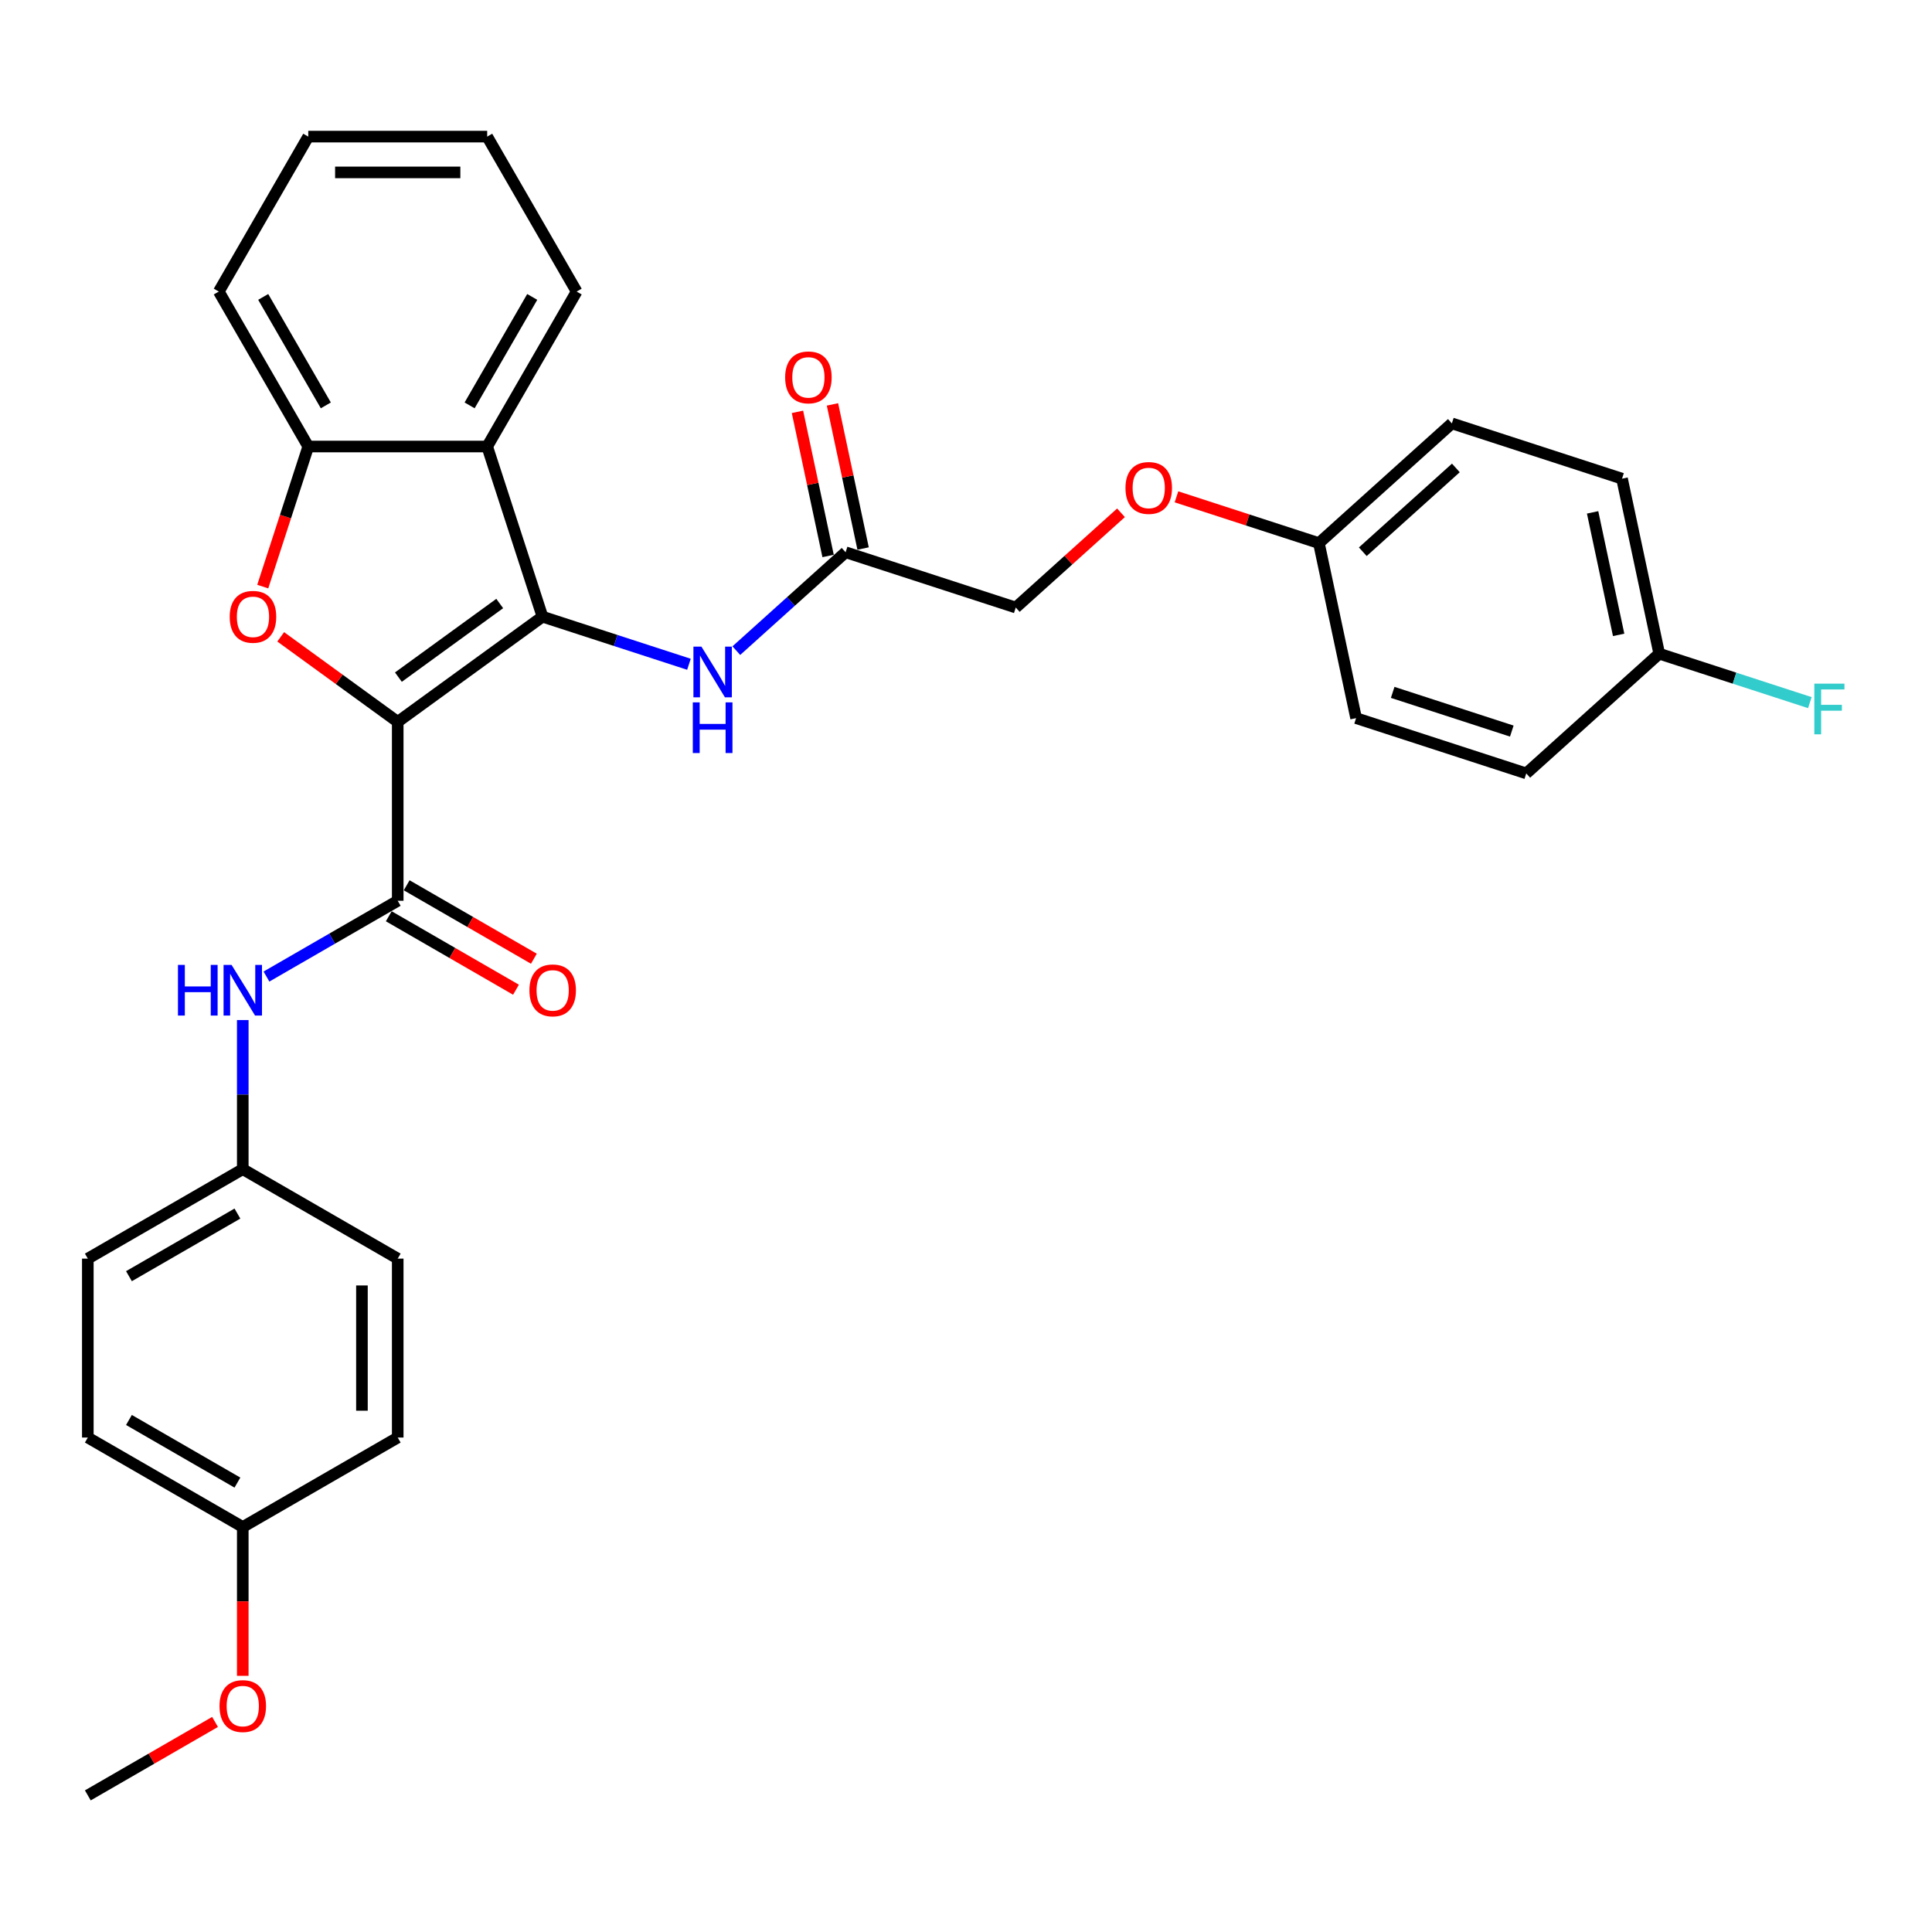 <?xml version='1.0' encoding='iso-8859-1'?>
<svg version='1.1' baseProfile='full'
              xmlns='http://www.w3.org/2000/svg'
                      xmlns:rdkit='http://www.rdkit.org/xml'
                      xmlns:xlink='http://www.w3.org/1999/xlink'
                  xml:space='preserve'
width='1000px' height='1000px' viewBox='0 0 1000 1000'>
<!-- END OF HEADER -->
<rect style='opacity:1.0;fill:#FFFFFF;stroke:none' width='1000' height='1000' x='0' y='0'> </rect>
<path class='bond-0' d='M 205.86,373.629 L 280.783,319.194' style='fill:none;fill-rule:evenodd;stroke:#000000;stroke-width:6px;stroke-linecap:butt;stroke-linejoin:miter;stroke-opacity:1' />
<path class='bond-0' d='M 206.211,350.479 L 258.657,312.375' style='fill:none;fill-rule:evenodd;stroke:#000000;stroke-width:6px;stroke-linecap:butt;stroke-linejoin:miter;stroke-opacity:1' />
<path class='bond-1' d='M 205.86,373.629 L 175.575,351.626' style='fill:none;fill-rule:evenodd;stroke:#000000;stroke-width:6px;stroke-linecap:butt;stroke-linejoin:miter;stroke-opacity:1' />
<path class='bond-1' d='M 175.575,351.626 L 145.291,329.623' style='fill:none;fill-rule:evenodd;stroke:#FF0000;stroke-width:6px;stroke-linecap:butt;stroke-linejoin:miter;stroke-opacity:1' />
<path class='bond-2' d='M 205.86,373.629 L 205.86,466.239' style='fill:none;fill-rule:evenodd;stroke:#000000;stroke-width:6px;stroke-linecap:butt;stroke-linejoin:miter;stroke-opacity:1' />
<path class='bond-3' d='M 280.783,319.194 L 252.165,231.117' style='fill:none;fill-rule:evenodd;stroke:#000000;stroke-width:6px;stroke-linecap:butt;stroke-linejoin:miter;stroke-opacity:1' />
<path class='bond-5' d='M 280.783,319.194 L 318.691,331.511' style='fill:none;fill-rule:evenodd;stroke:#000000;stroke-width:6px;stroke-linecap:butt;stroke-linejoin:miter;stroke-opacity:1' />
<path class='bond-5' d='M 318.691,331.511 L 356.598,343.828' style='fill:none;fill-rule:evenodd;stroke:#0000FF;stroke-width:6px;stroke-linecap:butt;stroke-linejoin:miter;stroke-opacity:1' />
<path class='bond-4' d='M 135.998,303.617 L 147.776,267.367' style='fill:none;fill-rule:evenodd;stroke:#FF0000;stroke-width:6px;stroke-linecap:butt;stroke-linejoin:miter;stroke-opacity:1' />
<path class='bond-4' d='M 147.776,267.367 L 159.555,231.117' style='fill:none;fill-rule:evenodd;stroke:#000000;stroke-width:6px;stroke-linecap:butt;stroke-linejoin:miter;stroke-opacity:1' />
<path class='bond-6' d='M 205.86,466.239 L 171.889,485.852' style='fill:none;fill-rule:evenodd;stroke:#000000;stroke-width:6px;stroke-linecap:butt;stroke-linejoin:miter;stroke-opacity:1' />
<path class='bond-6' d='M 171.889,485.852 L 137.919,505.464' style='fill:none;fill-rule:evenodd;stroke:#0000FF;stroke-width:6px;stroke-linecap:butt;stroke-linejoin:miter;stroke-opacity:1' />
<path class='bond-8' d='M 201.229,474.259 L 234.153,493.268' style='fill:none;fill-rule:evenodd;stroke:#000000;stroke-width:6px;stroke-linecap:butt;stroke-linejoin:miter;stroke-opacity:1' />
<path class='bond-8' d='M 234.153,493.268 L 267.077,512.276' style='fill:none;fill-rule:evenodd;stroke:#FF0000;stroke-width:6px;stroke-linecap:butt;stroke-linejoin:miter;stroke-opacity:1' />
<path class='bond-8' d='M 210.49,458.218 L 243.414,477.227' style='fill:none;fill-rule:evenodd;stroke:#000000;stroke-width:6px;stroke-linecap:butt;stroke-linejoin:miter;stroke-opacity:1' />
<path class='bond-8' d='M 243.414,477.227 L 276.338,496.236' style='fill:none;fill-rule:evenodd;stroke:#FF0000;stroke-width:6px;stroke-linecap:butt;stroke-linejoin:miter;stroke-opacity:1' />
<path class='bond-17' d='M 252.165,231.117 L 298.47,150.914' style='fill:none;fill-rule:evenodd;stroke:#000000;stroke-width:6px;stroke-linecap:butt;stroke-linejoin:miter;stroke-opacity:1' />
<path class='bond-17' d='M 243.07,209.825 L 275.483,153.684' style='fill:none;fill-rule:evenodd;stroke:#000000;stroke-width:6px;stroke-linecap:butt;stroke-linejoin:miter;stroke-opacity:1' />
<path class='bond-31' d='M 252.165,231.117 L 159.555,231.117' style='fill:none;fill-rule:evenodd;stroke:#000000;stroke-width:6px;stroke-linecap:butt;stroke-linejoin:miter;stroke-opacity:1' />
<path class='bond-26' d='M 159.555,231.117 L 113.25,150.914' style='fill:none;fill-rule:evenodd;stroke:#000000;stroke-width:6px;stroke-linecap:butt;stroke-linejoin:miter;stroke-opacity:1' />
<path class='bond-26' d='M 168.649,209.825 L 136.236,153.684' style='fill:none;fill-rule:evenodd;stroke:#000000;stroke-width:6px;stroke-linecap:butt;stroke-linejoin:miter;stroke-opacity:1' />
<path class='bond-7' d='M 381.121,336.772 L 409.402,311.308' style='fill:none;fill-rule:evenodd;stroke:#0000FF;stroke-width:6px;stroke-linecap:butt;stroke-linejoin:miter;stroke-opacity:1' />
<path class='bond-7' d='M 409.402,311.308 L 437.683,285.844' style='fill:none;fill-rule:evenodd;stroke:#000000;stroke-width:6px;stroke-linecap:butt;stroke-linejoin:miter;stroke-opacity:1' />
<path class='bond-10' d='M 125.657,527.972 L 125.657,566.563' style='fill:none;fill-rule:evenodd;stroke:#0000FF;stroke-width:6px;stroke-linecap:butt;stroke-linejoin:miter;stroke-opacity:1' />
<path class='bond-10' d='M 125.657,566.563 L 125.657,605.154' style='fill:none;fill-rule:evenodd;stroke:#000000;stroke-width:6px;stroke-linecap:butt;stroke-linejoin:miter;stroke-opacity:1' />
<path class='bond-9' d='M 446.741,283.918 L 438.813,246.618' style='fill:none;fill-rule:evenodd;stroke:#000000;stroke-width:6px;stroke-linecap:butt;stroke-linejoin:miter;stroke-opacity:1' />
<path class='bond-9' d='M 438.813,246.618 L 430.884,209.317' style='fill:none;fill-rule:evenodd;stroke:#FF0000;stroke-width:6px;stroke-linecap:butt;stroke-linejoin:miter;stroke-opacity:1' />
<path class='bond-9' d='M 428.624,287.769 L 420.695,250.469' style='fill:none;fill-rule:evenodd;stroke:#000000;stroke-width:6px;stroke-linecap:butt;stroke-linejoin:miter;stroke-opacity:1' />
<path class='bond-9' d='M 420.695,250.469 L 412.767,213.168' style='fill:none;fill-rule:evenodd;stroke:#FF0000;stroke-width:6px;stroke-linecap:butt;stroke-linejoin:miter;stroke-opacity:1' />
<path class='bond-12' d='M 437.683,285.844 L 525.76,314.462' style='fill:none;fill-rule:evenodd;stroke:#000000;stroke-width:6px;stroke-linecap:butt;stroke-linejoin:miter;stroke-opacity:1' />
<path class='bond-18' d='M 125.657,605.154 L 205.86,651.459' style='fill:none;fill-rule:evenodd;stroke:#000000;stroke-width:6px;stroke-linecap:butt;stroke-linejoin:miter;stroke-opacity:1' />
<path class='bond-19' d='M 125.657,605.154 L 45.455,651.459' style='fill:none;fill-rule:evenodd;stroke:#000000;stroke-width:6px;stroke-linecap:butt;stroke-linejoin:miter;stroke-opacity:1' />
<path class='bond-19' d='M 122.888,628.14 L 66.746,660.553' style='fill:none;fill-rule:evenodd;stroke:#000000;stroke-width:6px;stroke-linecap:butt;stroke-linejoin:miter;stroke-opacity:1' />
<path class='bond-11' d='M 580.228,265.419 L 552.994,289.94' style='fill:none;fill-rule:evenodd;stroke:#FF0000;stroke-width:6px;stroke-linecap:butt;stroke-linejoin:miter;stroke-opacity:1' />
<path class='bond-11' d='M 552.994,289.94 L 525.76,314.462' style='fill:none;fill-rule:evenodd;stroke:#000000;stroke-width:6px;stroke-linecap:butt;stroke-linejoin:miter;stroke-opacity:1' />
<path class='bond-13' d='M 608.937,257.158 L 645.798,269.135' style='fill:none;fill-rule:evenodd;stroke:#FF0000;stroke-width:6px;stroke-linecap:butt;stroke-linejoin:miter;stroke-opacity:1' />
<path class='bond-13' d='M 645.798,269.135 L 682.66,281.112' style='fill:none;fill-rule:evenodd;stroke:#000000;stroke-width:6px;stroke-linecap:butt;stroke-linejoin:miter;stroke-opacity:1' />
<path class='bond-20' d='M 682.66,281.112 L 701.914,371.698' style='fill:none;fill-rule:evenodd;stroke:#000000;stroke-width:6px;stroke-linecap:butt;stroke-linejoin:miter;stroke-opacity:1' />
<path class='bond-21' d='M 682.66,281.112 L 751.482,219.144' style='fill:none;fill-rule:evenodd;stroke:#000000;stroke-width:6px;stroke-linecap:butt;stroke-linejoin:miter;stroke-opacity:1' />
<path class='bond-21' d='M 705.377,285.581 L 753.552,242.203' style='fill:none;fill-rule:evenodd;stroke:#000000;stroke-width:6px;stroke-linecap:butt;stroke-linejoin:miter;stroke-opacity:1' />
<path class='bond-14' d='M 858.814,338.348 L 839.559,247.762' style='fill:none;fill-rule:evenodd;stroke:#000000;stroke-width:6px;stroke-linecap:butt;stroke-linejoin:miter;stroke-opacity:1' />
<path class='bond-14' d='M 837.809,328.611 L 824.33,265.201' style='fill:none;fill-rule:evenodd;stroke:#000000;stroke-width:6px;stroke-linecap:butt;stroke-linejoin:miter;stroke-opacity:1' />
<path class='bond-16' d='M 858.814,338.348 L 897.796,351.014' style='fill:none;fill-rule:evenodd;stroke:#000000;stroke-width:6px;stroke-linecap:butt;stroke-linejoin:miter;stroke-opacity:1' />
<path class='bond-16' d='M 897.796,351.014 L 936.778,363.68' style='fill:none;fill-rule:evenodd;stroke:#33CCCC;stroke-width:6px;stroke-linecap:butt;stroke-linejoin:miter;stroke-opacity:1' />
<path class='bond-34' d='M 858.814,338.348 L 789.992,400.316' style='fill:none;fill-rule:evenodd;stroke:#000000;stroke-width:6px;stroke-linecap:butt;stroke-linejoin:miter;stroke-opacity:1' />
<path class='bond-15' d='M 125.657,790.373 L 45.455,744.068' style='fill:none;fill-rule:evenodd;stroke:#000000;stroke-width:6px;stroke-linecap:butt;stroke-linejoin:miter;stroke-opacity:1' />
<path class='bond-15' d='M 122.888,767.387 L 66.746,734.974' style='fill:none;fill-rule:evenodd;stroke:#000000;stroke-width:6px;stroke-linecap:butt;stroke-linejoin:miter;stroke-opacity:1' />
<path class='bond-27' d='M 125.657,790.373 L 125.657,828.89' style='fill:none;fill-rule:evenodd;stroke:#000000;stroke-width:6px;stroke-linecap:butt;stroke-linejoin:miter;stroke-opacity:1' />
<path class='bond-27' d='M 125.657,828.89 L 125.657,867.406' style='fill:none;fill-rule:evenodd;stroke:#FF0000;stroke-width:6px;stroke-linecap:butt;stroke-linejoin:miter;stroke-opacity:1' />
<path class='bond-33' d='M 125.657,790.373 L 205.86,744.068' style='fill:none;fill-rule:evenodd;stroke:#000000;stroke-width:6px;stroke-linecap:butt;stroke-linejoin:miter;stroke-opacity:1' />
<path class='bond-29' d='M 298.47,150.914 L 252.165,70.712' style='fill:none;fill-rule:evenodd;stroke:#000000;stroke-width:6px;stroke-linecap:butt;stroke-linejoin:miter;stroke-opacity:1' />
<path class='bond-25' d='M 205.86,651.459 L 205.86,744.068' style='fill:none;fill-rule:evenodd;stroke:#000000;stroke-width:6px;stroke-linecap:butt;stroke-linejoin:miter;stroke-opacity:1' />
<path class='bond-25' d='M 187.338,665.35 L 187.338,730.177' style='fill:none;fill-rule:evenodd;stroke:#000000;stroke-width:6px;stroke-linecap:butt;stroke-linejoin:miter;stroke-opacity:1' />
<path class='bond-24' d='M 45.455,651.459 L 45.455,744.068' style='fill:none;fill-rule:evenodd;stroke:#000000;stroke-width:6px;stroke-linecap:butt;stroke-linejoin:miter;stroke-opacity:1' />
<path class='bond-22' d='M 701.914,371.698 L 789.992,400.316' style='fill:none;fill-rule:evenodd;stroke:#000000;stroke-width:6px;stroke-linecap:butt;stroke-linejoin:miter;stroke-opacity:1' />
<path class='bond-22' d='M 720.85,358.375 L 782.504,378.408' style='fill:none;fill-rule:evenodd;stroke:#000000;stroke-width:6px;stroke-linecap:butt;stroke-linejoin:miter;stroke-opacity:1' />
<path class='bond-23' d='M 751.482,219.144 L 839.559,247.762' style='fill:none;fill-rule:evenodd;stroke:#000000;stroke-width:6px;stroke-linecap:butt;stroke-linejoin:miter;stroke-opacity:1' />
<path class='bond-30' d='M 113.25,150.914 L 159.555,70.712' style='fill:none;fill-rule:evenodd;stroke:#000000;stroke-width:6px;stroke-linecap:butt;stroke-linejoin:miter;stroke-opacity:1' />
<path class='bond-28' d='M 111.303,891.271 L 78.379,910.28' style='fill:none;fill-rule:evenodd;stroke:#FF0000;stroke-width:6px;stroke-linecap:butt;stroke-linejoin:miter;stroke-opacity:1' />
<path class='bond-28' d='M 78.379,910.28 L 45.455,929.288' style='fill:none;fill-rule:evenodd;stroke:#000000;stroke-width:6px;stroke-linecap:butt;stroke-linejoin:miter;stroke-opacity:1' />
<path class='bond-32' d='M 252.165,70.712 L 159.555,70.712' style='fill:none;fill-rule:evenodd;stroke:#000000;stroke-width:6px;stroke-linecap:butt;stroke-linejoin:miter;stroke-opacity:1' />
<path class='bond-32' d='M 238.273,89.234 L 173.446,89.234' style='fill:none;fill-rule:evenodd;stroke:#000000;stroke-width:6px;stroke-linecap:butt;stroke-linejoin:miter;stroke-opacity:1' />
<path  class='atom-2' d='M 118.897 319.268
Q 118.897 312.971, 122.009 309.451
Q 125.121 305.932, 130.937 305.932
Q 136.753 305.932, 139.864 309.451
Q 142.976 312.971, 142.976 319.268
Q 142.976 325.64, 139.827 329.27
Q 136.678 332.863, 130.937 332.863
Q 125.158 332.863, 122.009 329.27
Q 118.897 325.677, 118.897 319.268
M 130.937 329.9
Q 134.937 329.9, 137.086 327.233
Q 139.272 324.528, 139.272 319.268
Q 139.272 314.119, 137.086 311.526
Q 134.937 308.896, 130.937 308.896
Q 126.936 308.896, 124.75 311.489
Q 122.602 314.082, 122.602 319.268
Q 122.602 324.565, 124.75 327.233
Q 126.936 329.9, 130.937 329.9
' fill='#FF0000'/>
<path  class='atom-6' d='M 363.063 334.699
L 371.657 348.59
Q 372.509 349.961, 373.879 352.443
Q 375.25 354.925, 375.324 355.073
L 375.324 334.699
L 378.806 334.699
L 378.806 360.926
L 375.213 360.926
L 365.989 345.738
Q 364.915 343.96, 363.766 341.922
Q 362.655 339.885, 362.322 339.255
L 362.322 360.926
L 358.914 360.926
L 358.914 334.699
L 363.063 334.699
' fill='#0000FF'/>
<path  class='atom-6' d='M 358.599 363.548
L 362.155 363.548
L 362.155 374.699
L 375.565 374.699
L 375.565 363.548
L 379.121 363.548
L 379.121 389.775
L 375.565 389.775
L 375.565 377.662
L 362.155 377.662
L 362.155 389.775
L 358.599 389.775
L 358.599 363.548
' fill='#0000FF'/>
<path  class='atom-7' d='M 92.114 499.43
L 95.67 499.43
L 95.67 510.58
L 109.08 510.58
L 109.08 499.43
L 112.636 499.43
L 112.636 525.657
L 109.08 525.657
L 109.08 513.544
L 95.67 513.544
L 95.67 525.657
L 92.114 525.657
L 92.114 499.43
' fill='#0000FF'/>
<path  class='atom-7' d='M 119.86 499.43
L 128.454 513.322
Q 129.306 514.692, 130.677 517.174
Q 132.047 519.656, 132.121 519.804
L 132.121 499.43
L 135.603 499.43
L 135.603 525.657
L 132.01 525.657
L 122.786 510.469
Q 121.712 508.691, 120.564 506.654
Q 119.452 504.616, 119.119 503.987
L 119.119 525.657
L 115.711 525.657
L 115.711 499.43
L 119.86 499.43
' fill='#0000FF'/>
<path  class='atom-9' d='M 274.023 512.618
Q 274.023 506.32, 277.135 502.801
Q 280.246 499.282, 286.062 499.282
Q 291.878 499.282, 294.99 502.801
Q 298.101 506.32, 298.101 512.618
Q 298.101 518.989, 294.953 522.62
Q 291.804 526.213, 286.062 526.213
Q 280.283 526.213, 277.135 522.62
Q 274.023 519.026, 274.023 512.618
M 286.062 523.249
Q 290.063 523.249, 292.211 520.582
Q 294.397 517.878, 294.397 512.618
Q 294.397 507.469, 292.211 504.876
Q 290.063 502.245, 286.062 502.245
Q 282.061 502.245, 279.876 504.839
Q 277.727 507.432, 277.727 512.618
Q 277.727 517.915, 279.876 520.582
Q 282.061 523.249, 286.062 523.249
' fill='#FF0000'/>
<path  class='atom-10' d='M 406.389 195.332
Q 406.389 189.034, 409.5 185.515
Q 412.612 181.996, 418.428 181.996
Q 424.244 181.996, 427.355 185.515
Q 430.467 189.034, 430.467 195.332
Q 430.467 201.703, 427.318 205.334
Q 424.17 208.927, 418.428 208.927
Q 412.649 208.927, 409.5 205.334
Q 406.389 201.74, 406.389 195.332
M 418.428 205.963
Q 422.429 205.963, 424.577 203.296
Q 426.763 200.592, 426.763 195.332
Q 426.763 190.183, 424.577 187.59
Q 422.429 184.96, 418.428 184.96
Q 414.427 184.96, 412.241 187.553
Q 410.093 190.146, 410.093 195.332
Q 410.093 200.629, 412.241 203.296
Q 414.427 205.963, 418.428 205.963
' fill='#FF0000'/>
<path  class='atom-12' d='M 582.543 252.568
Q 582.543 246.27, 585.655 242.751
Q 588.766 239.232, 594.582 239.232
Q 600.398 239.232, 603.51 242.751
Q 606.622 246.27, 606.622 252.568
Q 606.622 258.939, 603.473 262.57
Q 600.324 266.163, 594.582 266.163
Q 588.803 266.163, 585.655 262.57
Q 582.543 258.977, 582.543 252.568
M 594.582 263.2
Q 598.583 263.2, 600.732 260.532
Q 602.917 257.828, 602.917 252.568
Q 602.917 247.419, 600.732 244.826
Q 598.583 242.196, 594.582 242.196
Q 590.582 242.196, 588.396 244.789
Q 586.247 247.382, 586.247 252.568
Q 586.247 257.865, 588.396 260.532
Q 590.582 263.2, 594.582 263.2
' fill='#FF0000'/>
<path  class='atom-17' d='M 939.094 353.852
L 954.689 353.852
L 954.689 356.853
L 942.613 356.853
L 942.613 364.817
L 953.356 364.817
L 953.356 367.855
L 942.613 367.855
L 942.613 380.08
L 939.094 380.08
L 939.094 353.852
' fill='#33CCCC'/>
<path  class='atom-28' d='M 113.618 883.057
Q 113.618 876.76, 116.729 873.241
Q 119.841 869.722, 125.657 869.722
Q 131.473 869.722, 134.585 873.241
Q 137.696 876.76, 137.696 883.057
Q 137.696 889.429, 134.548 893.059
Q 131.399 896.653, 125.657 896.653
Q 119.878 896.653, 116.729 893.059
Q 113.618 889.466, 113.618 883.057
M 125.657 893.689
Q 129.658 893.689, 131.806 891.022
Q 133.992 888.318, 133.992 883.057
Q 133.992 877.908, 131.806 875.315
Q 129.658 872.685, 125.657 872.685
Q 121.656 872.685, 119.471 875.278
Q 117.322 877.871, 117.322 883.057
Q 117.322 888.355, 119.471 891.022
Q 121.656 893.689, 125.657 893.689
' fill='#FF0000'/>
</svg>

